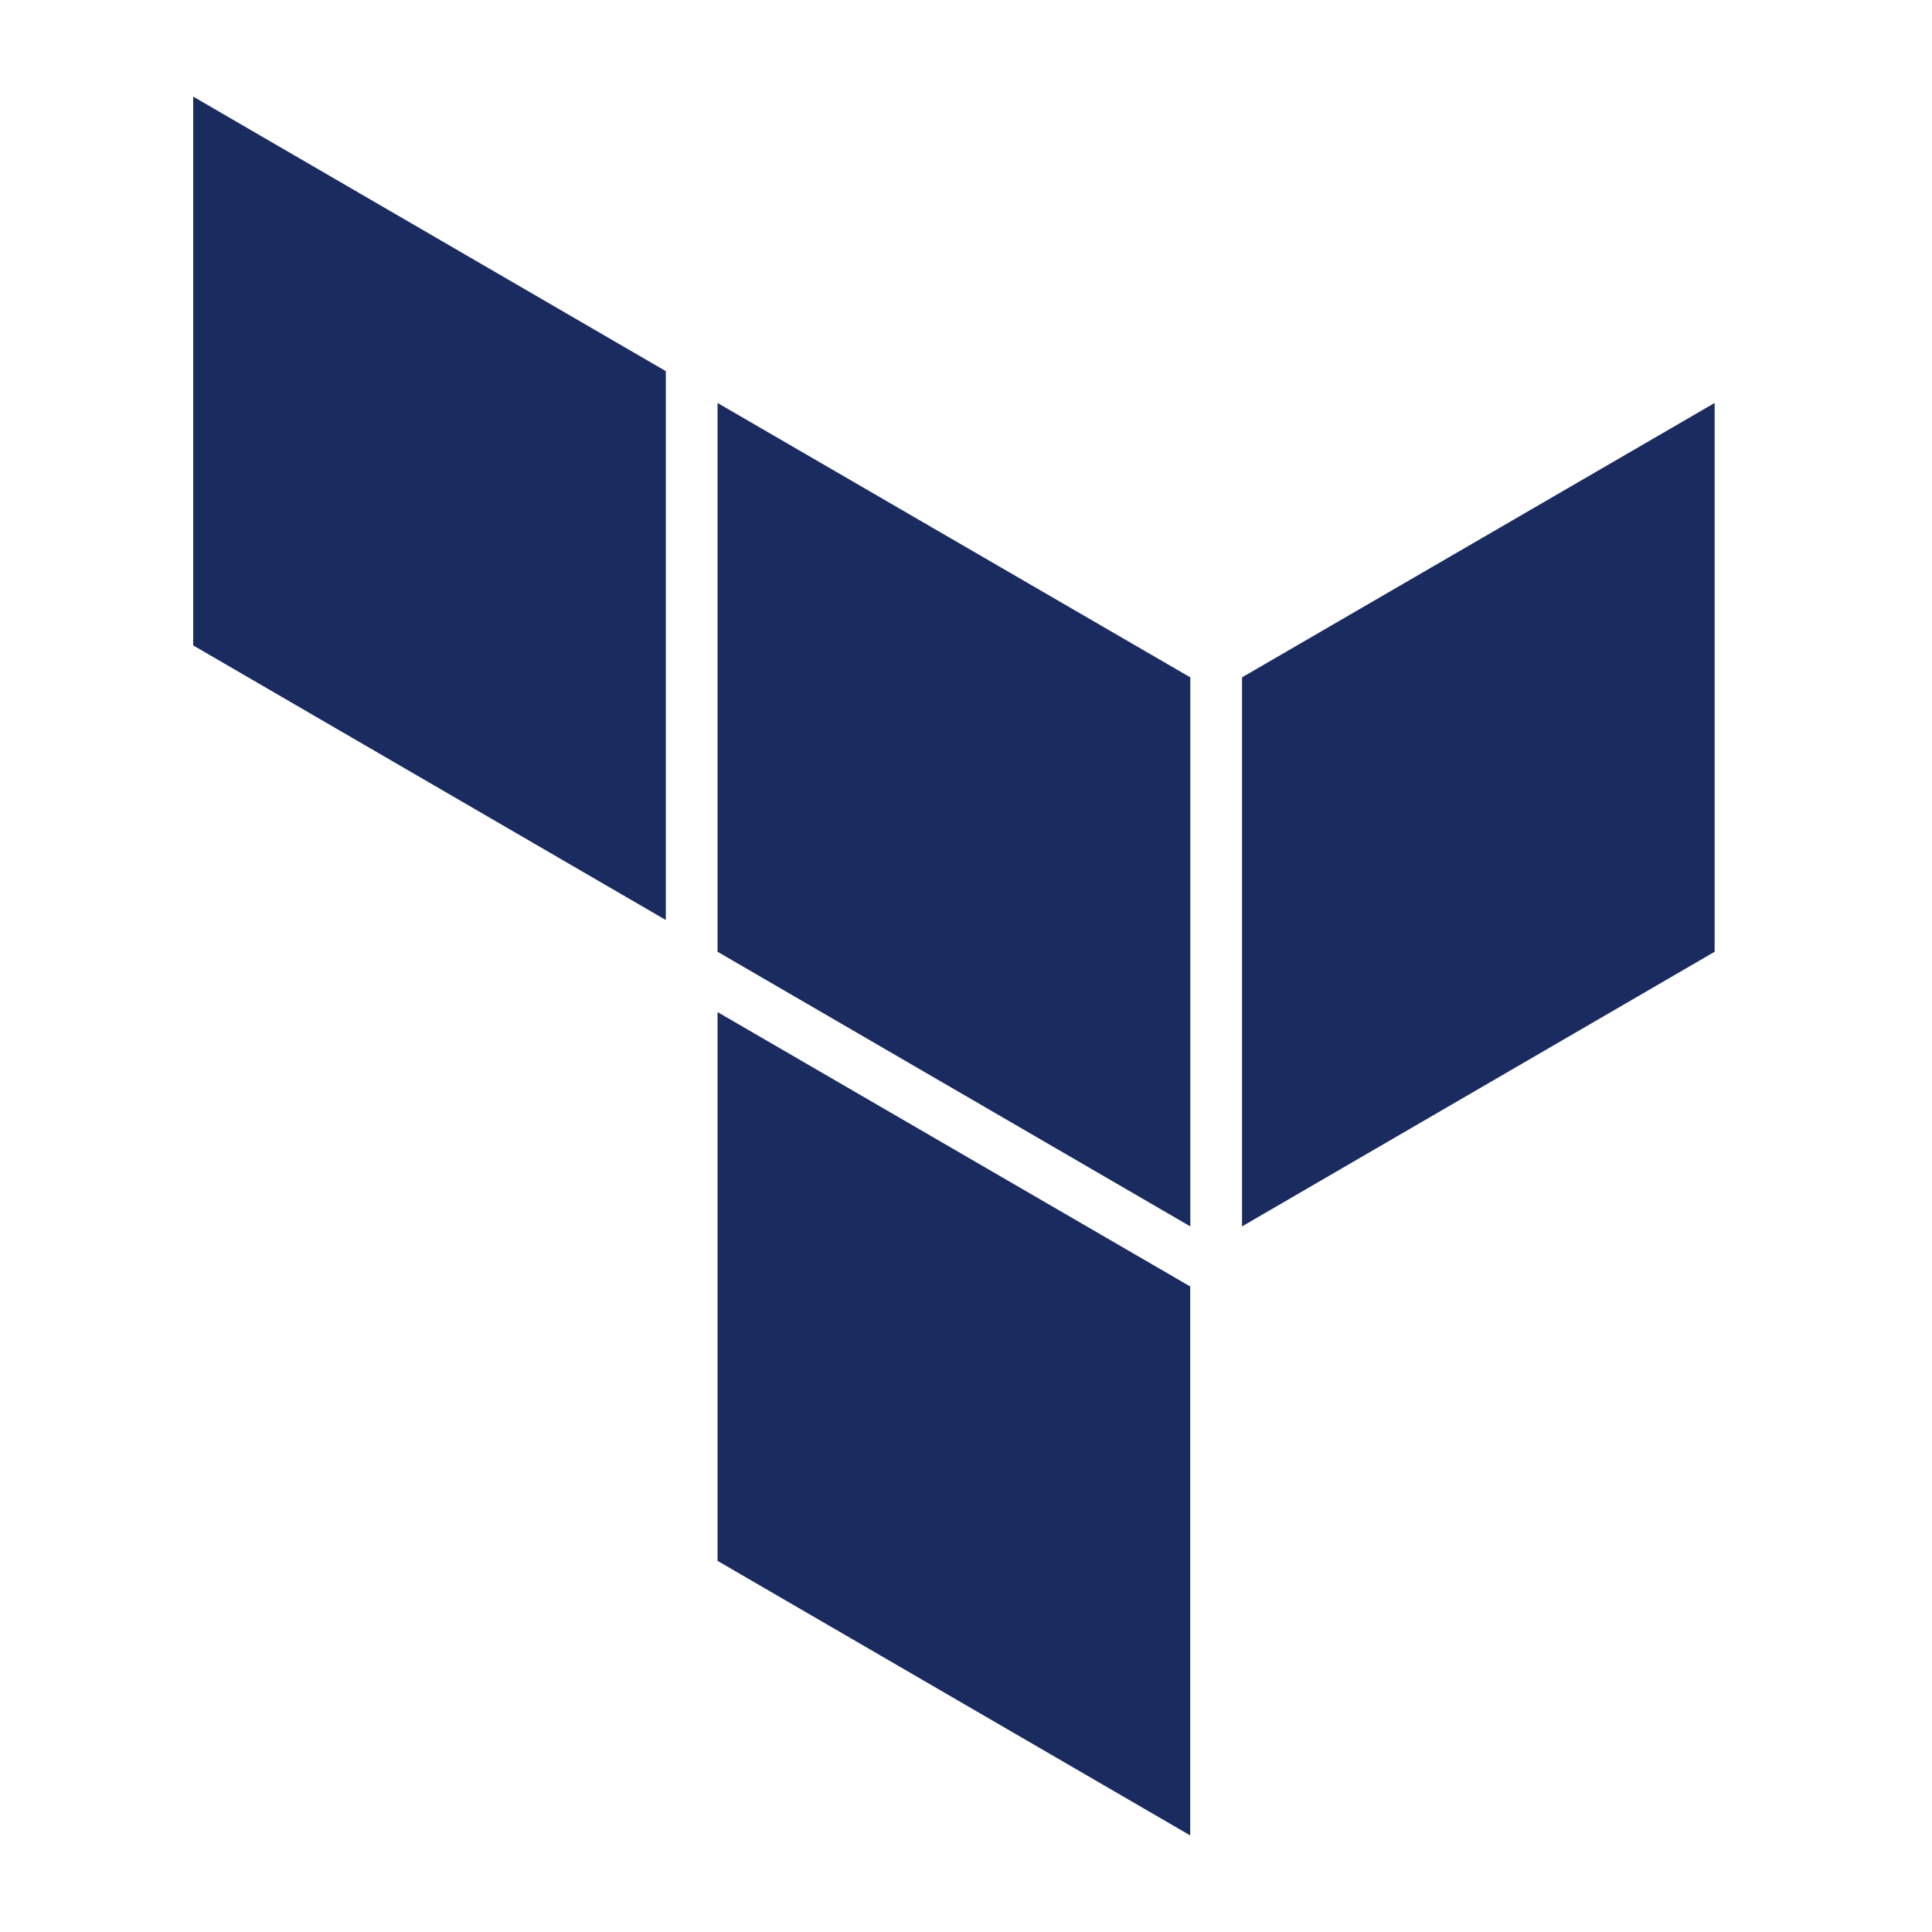 <?xml version="1.0" encoding="UTF-8"?> <svg xmlns="http://www.w3.org/2000/svg" width="40" height="40" viewBox="0 0 40 40" fill="none"><path d="M4 2V13.363L13.785 19.048V7.684L4 2ZM24.644 14.024L14.856 8.343V19.705L24.644 25.391V14.024ZM25.715 25.391V14.024L35.5 8.343V19.705L25.715 25.391ZM24.642 38L14.856 32.316V20.954L24.642 26.635V38Z" fill="#1A2B5F"></path></svg> 